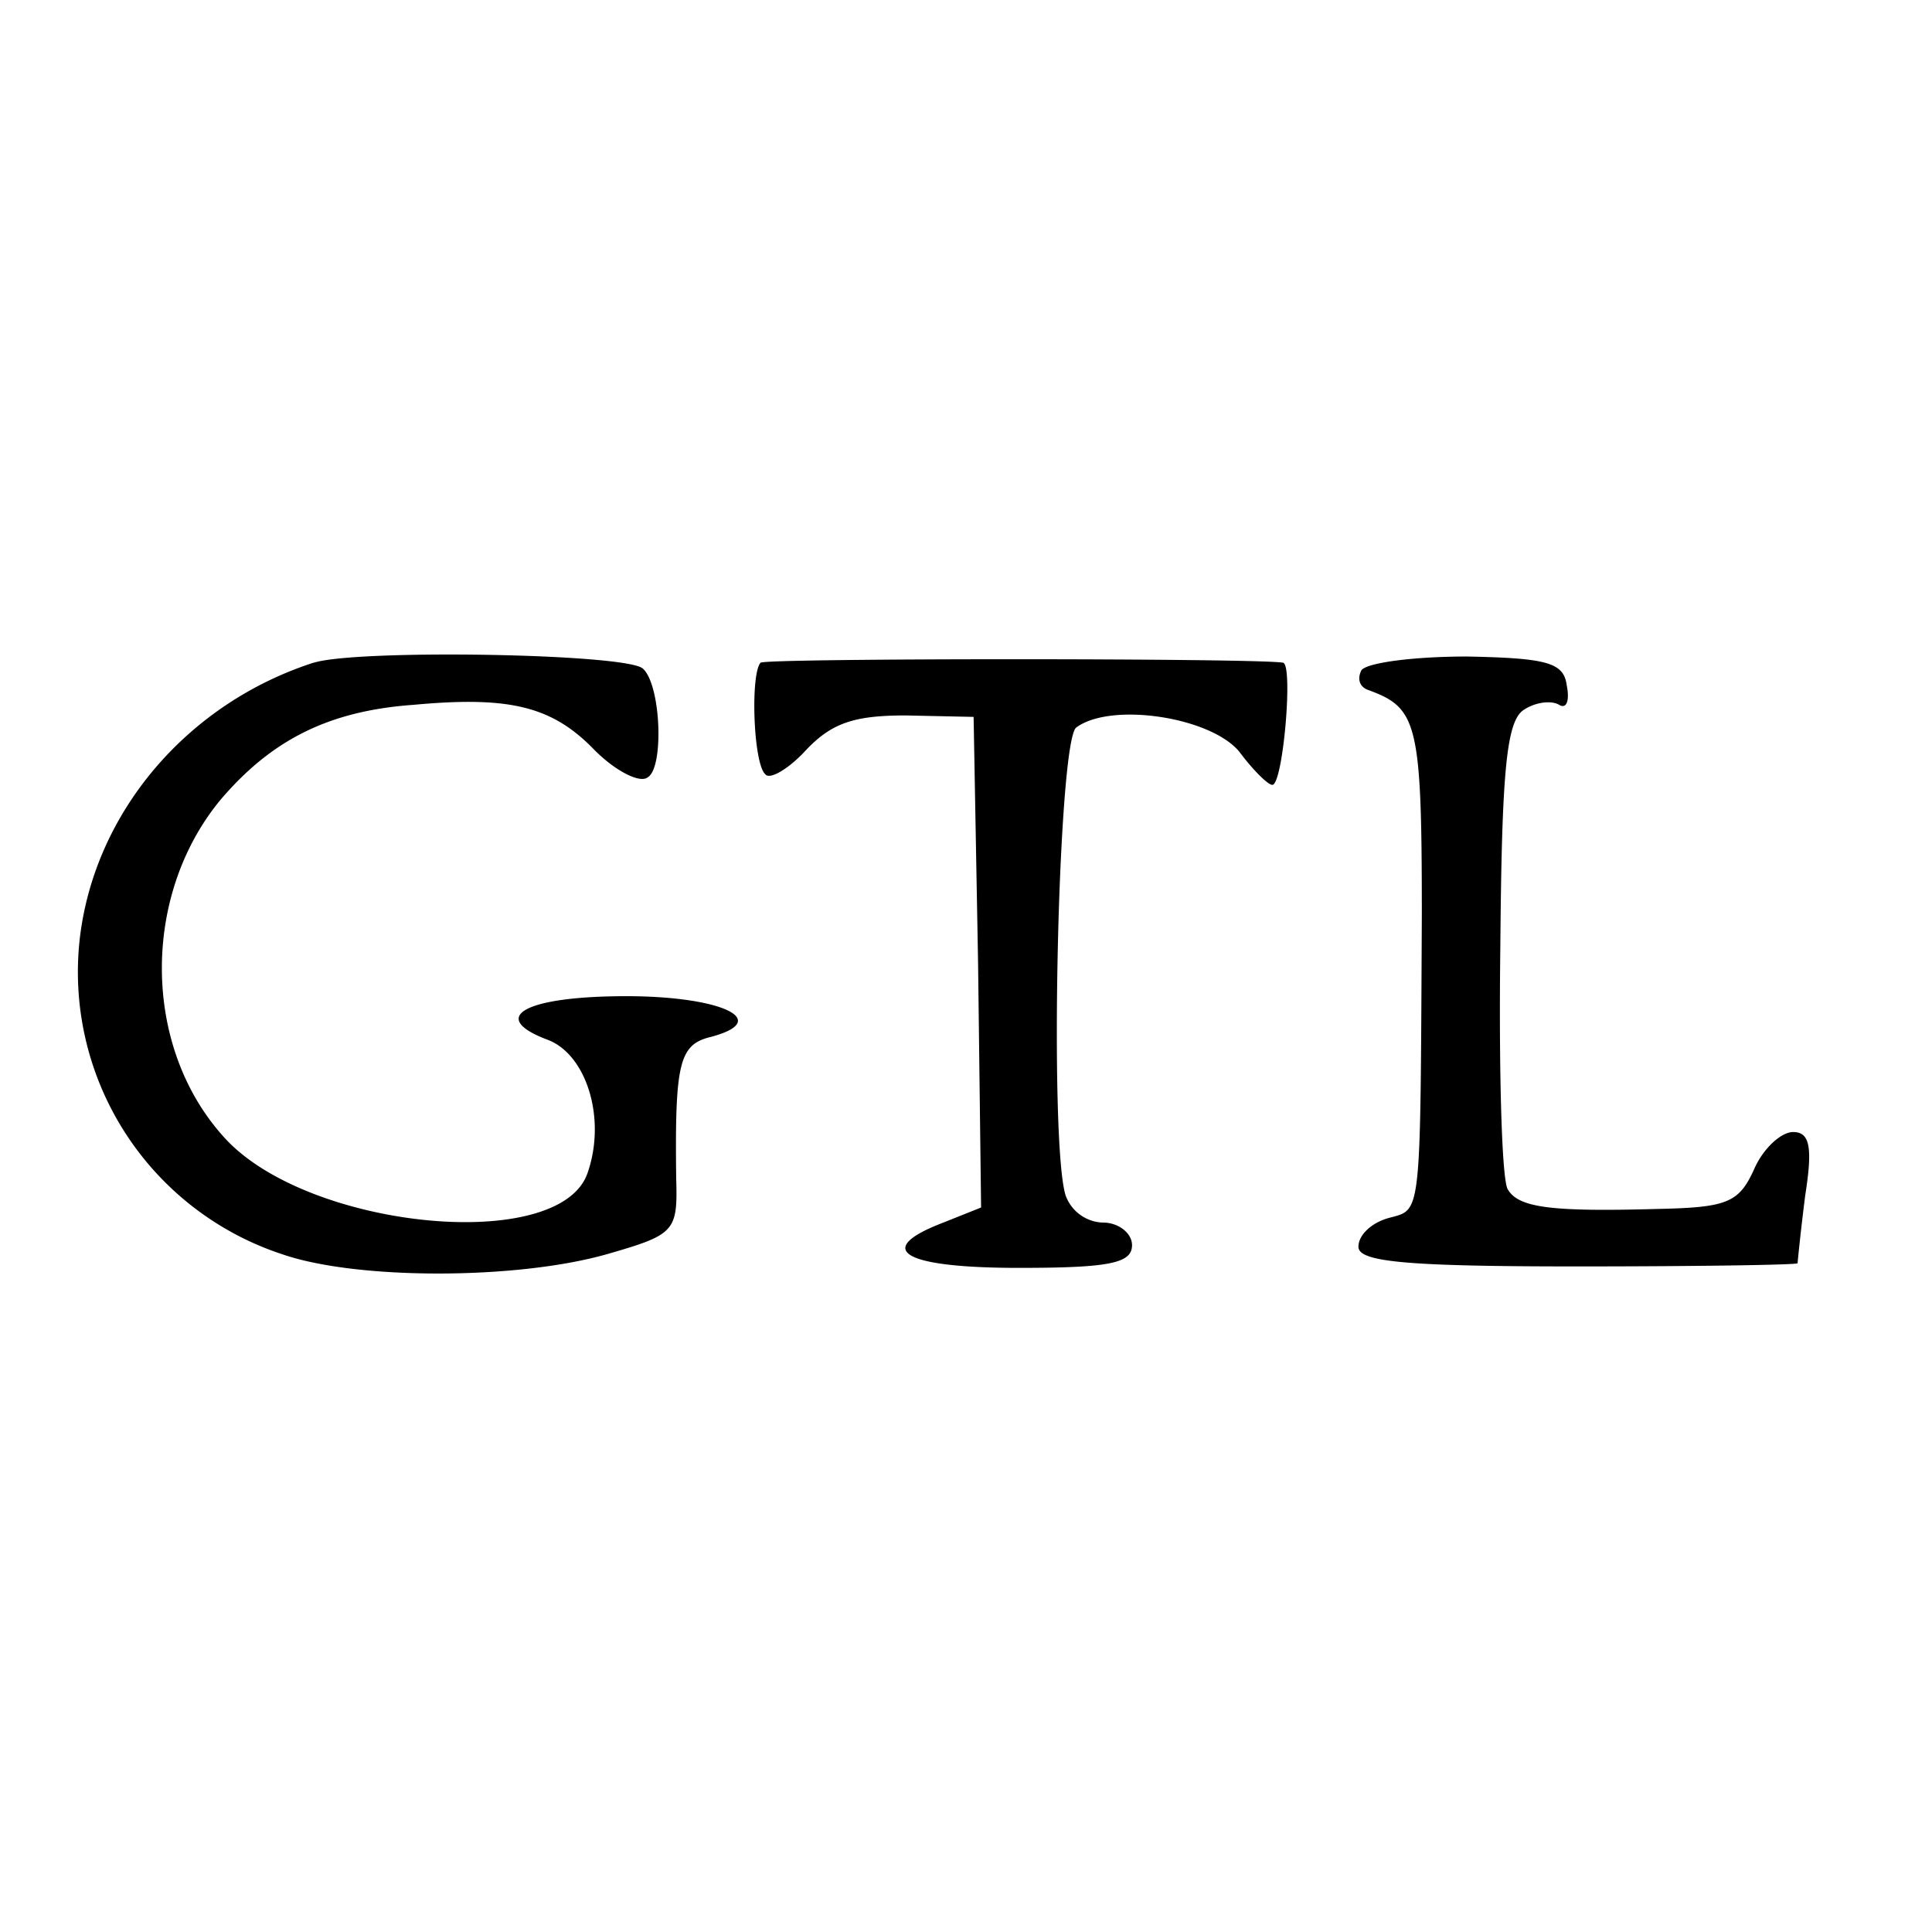 <svg version="1" xmlns="http://www.w3.org/2000/svg" width="21.333" height="21.333" viewBox="0 0 16 16" preserveAspectRatio="xMidYMid meet"><g fill="#000" stroke="none"><path d="M2.6 5.487C1.55 5.825.787 6.725.662 7.762a2.46 2.46 0 0 0 1.675 2.625c.613.213 1.938.213 2.688 0 .563-.162.588-.187.575-.625-.012-.962.025-1.112.288-1.175.512-.137.087-.337-.7-.337-.85 0-1.15.175-.65.362.324.125.487.663.324 1.113-.25.663-2.337.45-3.012-.313-.675-.75-.675-2-.025-2.787.425-.5.9-.738 1.6-.788.8-.074 1.15.013 1.5.376.175.175.375.275.438.225.137-.075.112-.763-.038-.9-.125-.126-2.363-.163-2.725-.05zM6.3 5.487c-.087.088-.062.838.038.925.037.05.2-.05.337-.2.213-.225.4-.287.825-.287l.563.012.037 2.038L8.125 10l-.313.125c-.587.225-.337.375.625.375.75 0 .938-.038.938-.188 0-.1-.113-.187-.238-.187a.34.34 0 0 1-.312-.225c-.138-.438-.063-3.763.088-3.875.287-.213 1.112-.088 1.35.2.112.15.237.275.274.275.088 0 .175-1 .088-1.012-.225-.038-4.275-.038-4.325 0zM11.275 5.55c-.038.075-.013.137.05.162.413.15.45.263.45 1.863-.013 2.537 0 2.437-.275 2.512-.138.038-.25.138-.25.238 0 .125.388.163 1.813.163 1 0 1.812-.013 1.824-.026 0-.012.025-.262.063-.562.063-.4.038-.525-.1-.525-.1 0-.25.137-.325.312-.125.275-.225.313-.8.325-.888.025-1.15-.012-1.238-.162-.05-.075-.075-.975-.062-2 .012-1.475.05-1.888.2-1.975.1-.063.225-.075.287-.038.063.038.088-.037.063-.162-.025-.188-.163-.225-.825-.238-.438 0-.825.05-.875.113z"/></g></svg>